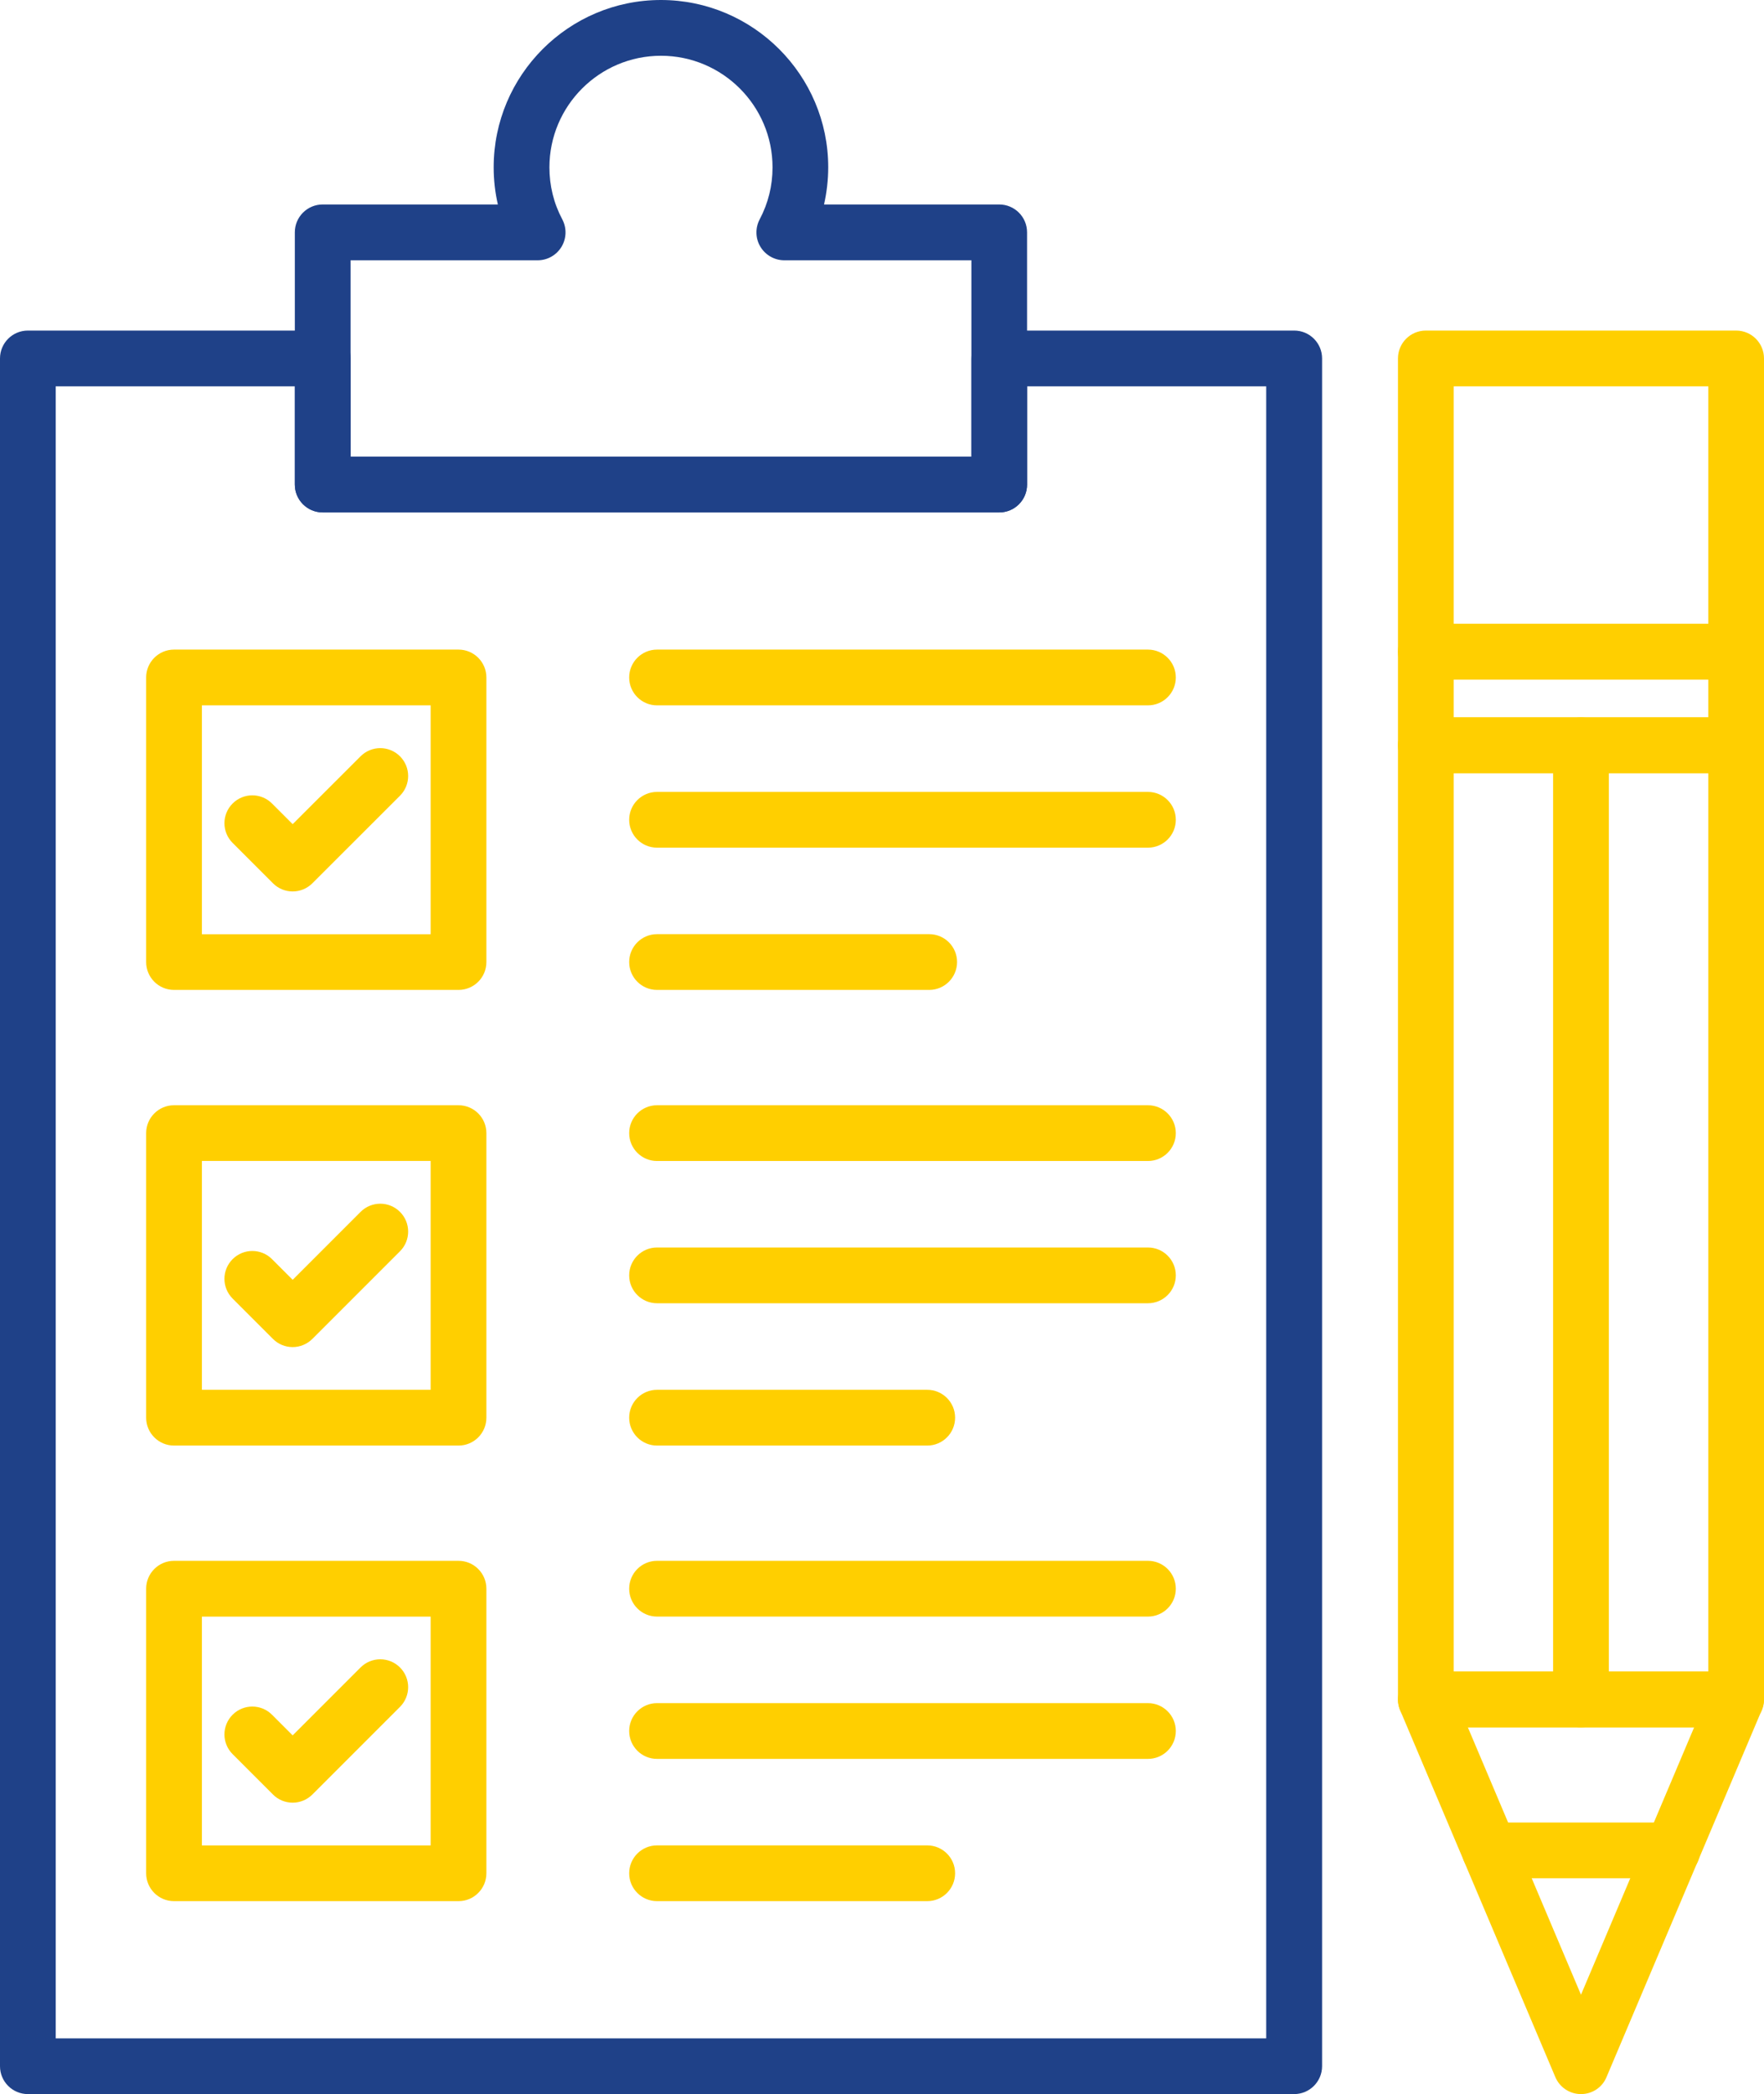 <svg xmlns="http://www.w3.org/2000/svg" id="Layer_2" data-name="Layer 2" viewBox="0 0 2784.6 3304.9"><defs><style>      .cls-1 {        fill: #1f4188;      }      .cls-1, .cls-2 {        fill-rule: evenodd;      }      .cls-2 {        fill: #ffcf00;      }    </style></defs><g id="Layer_1-2" data-name="Layer 1"><g><path class="cls-2" d="M2740.6,1072.5h-489.8c-24.3,0-44-19.7-44-44v-462.8c0-24.3,19.7-44,44-44h489.8c24.3,0,44,19.7,44,44v462.8c0,24.3-19.7,44-44,44h0ZM2294.8,984.5h401.9v-374.8h-401.9v374.8Z"></path><path class="cls-2" d="M2495.7,3304.9c-17.7,0-33.6-10.5-40.5-26.8l-244.9-578.8c-5.8-13.6-4.3-29.1,3.8-41.4,8.1-12.3,21.9-19.7,36.6-19.7h489.8c14.7,0,28.5,7.4,36.6,19.7s9.6,27.8,3.8,41.4l-244.9,578.8c-6.7,16.3-22.6,26.8-40.3,26.8h0ZM2317.1,2726.1l178.6,422,178.6-422h-357.2Z"></path><path class="cls-2" d="M2639.9,2964.3h-288.3c-24.3,0-44-19.7-44-44s19.7-44,44-44h288.3c24.3,0,44,19.7,44,44-.1,24.3-19.7,44-44,44Z"></path><path class="cls-2" d="M2740.6,2726.1h-489.8c-24.3,0-44-19.7-44-44v-1505.9c0-24.3,19.7-44,44-44h489.8c24.3,0,44,19.7,44,44v1505.9c0,24.3-19.7,44-44,44h0ZM2294.8,2638.1h401.9v-1417.9h-401.9v1417.9Z"></path><path class="cls-2" d="M2740.6,1220.2h-489.8c-24.3,0-44-19.7-44-44v-147.7c0-24.3,19.7-44,44-44h489.8c24.3,0,44,19.7,44,44v147.7c0,24.3-19.7,44-44,44h0ZM2294.8,1132.2h401.9v-59.7h-401.9v59.7Z"></path><path class="cls-2" d="M2495.7,2726.1c-24.3,0-44-19.7-44-44v-1505.9c0-24.3,19.7-44,44-44s44,19.7,44,44v1505.9c0,24.3-19.7,44-44,44Z"></path><path class="cls-2" d="M723.8,1562.3h-449.1c-24.3,0-44-19.7-44-44v-449.1c0-24.3,19.7-44,44-44h449.1c24.3,0,44,19.7,44,44v449.1c0,24.4-19.7,44-44,44h0ZM318.7,1474.4h361.1v-361.2h-361.1v361.2Z"></path><path class="cls-2" d="M723.8,2281.4h-449.1c-24.3,0-44-19.7-44-44v-449.1c0-24.3,19.7-44,44-44h449.1c24.3,0,44,19.7,44,44v449.1c0,24.3-19.7,44-44,44h0ZM318.7,2193.4h361.1v-361.2h-361.1v361.2Z"></path><path class="cls-2" d="M723.8,3000.4h-449.1c-24.3,0-44-19.7-44-44v-449.1c0-24.3,19.7-44,44-44h449.1c24.3,0,44,19.7,44,44v449.1c0,24.3-19.7,44-44,44h0ZM318.7,2912.5h361.1v-361.1h-361.1v361.1Z"></path><path class="cls-2" d="M1812.1,1113.2h-774.9c-24.3,0-44-19.7-44-44s19.7-44,44-44h774.9c24.3,0,44,19.7,44,44s-19.7,44-44,44Z"></path><path class="cls-2" d="M1812.1,1337.8h-774.9c-24.3,0-44-19.7-44-44s19.7-44,44-44h774.9c24.3,0,44,19.7,44,44s-19.7,44-44,44Z"></path><path class="cls-2" d="M1466.8,1562.3h-429.6c-24.3,0-44-19.7-44-44s19.7-44,44-44h429.6c24.3,0,44,19.7,44,44-.1,24.4-19.8,44-44,44Z"></path><path class="cls-2" d="M1812.1,1832.3h-774.9c-24.3,0-44-19.7-44-44s19.7-44,44-44h774.9c24.3,0,44,19.7,44,44s-19.7,44-44,44Z"></path><path class="cls-2" d="M1812.1,2056.8h-774.9c-24.3,0-44-19.7-44-44s19.7-44,44-44h774.9c24.3,0,44,19.7,44,44s-19.7,44-44,44Z"></path><path class="cls-2" d="M1463.7,2281.4h-426.5c-24.3,0-44-19.7-44-44s19.7-44,44-44h426.5c24.3,0,44,19.7,44,44s-19.7,44-44,44Z"></path><path class="cls-2" d="M1812.1,2551.3h-774.9c-24.3,0-44-19.7-44-44s19.7-44,44-44h774.9c24.3,0,44,19.7,44,44s-19.7,44-44,44Z"></path><path class="cls-2" d="M1812.1,2775.9h-774.9c-24.3,0-44-19.7-44-44s19.7-44,44-44h774.9c24.3,0,44,19.7,44,44s-19.7,44-44,44Z"></path><path class="cls-2" d="M1463.7,3000.4h-426.5c-24.3,0-44-19.7-44-44s19.7-44,44-44h426.5c24.3,0,44,19.7,44,44s-19.7,44-44,44Z"></path><path class="cls-2" d="M462,1406.9c-11.3,0-22.5-4.3-31.1-12.9l-63.7-63.7c-17.2-17.2-17.2-45,0-62.2s45-17.2,62.2,0l32.6,32.6,107.2-107.1c17.2-17.2,45-17.2,62.2,0s17.2,45,0,62.2l-138.3,138.2c-8.6,8.6-19.9,12.9-31.1,12.9Z"></path><path class="cls-2" d="M462,2126h0c-11.7,0-22.9-4.6-31.1-12.9l-63.7-63.7c-17.2-17.2-17.2-45,0-62.2s45-17.2,62.2,0l32.6,32.6,107.2-107.2c17.2-17.2,45-17.2,62.2,0s17.2,45,0,62.2l-138.3,138.3c-8.3,8.2-19.5,12.9-31.1,12.9Z"></path><path class="cls-2" d="M462,2845h0c-11.7,0-22.9-4.6-31.1-12.9l-63.7-63.7c-17.2-17.2-17.2-45,0-62.2s45-17.2,62.2,0l32.6,32.6,107.2-107.2c17.2-17.2,45-17.2,62.2,0s17.2,45,0,62.2l-138.3,138.3c-8.3,8.3-19.5,12.9-31.1,12.9Z"></path><path class="cls-1" d="M2042.9,3304.9H44c-24.3,0-44-19.7-44-44V565.7c0-24.3,19.7-44,44-44h465.5c24.3,0,44,19.7,44,44v155h980v-155c0-24.3,19.7-44,44-44h465.5c24.3,0,44,19.7,44,44v2695.3c-.1,24.3-19.8,43.9-44.1,43.9h0ZM87.9,3217h1910.9V609.7h-377.5v155c0,24.3-19.7,44-44,44H509.4c-24.3,0-44-19.7-44-44v-155H87.9v2607.3Z"></path><path class="cls-1" d="M1577.4,808.7H509.4c-24.3,0-44-19.7-44-44v-398c0-24.3,19.7-44,44-44h276.5c-4.4-19.2-6.6-38.9-6.6-58.7C779.3,118.4,897.8,0,1043.3,0s264.1,118.5,264.1,264c0,19.8-2.3,39.5-6.6,58.7h276.5c24.3,0,44,19.7,44,44v398c.1,24.3-19.6,44-43.9,44h0ZM553.4,720.8h980v-310h-295.3c-15.4,0-29.7-8.1-37.7-21.3s-8.4-29.6-1.2-43.3c13.5-25.5,20.3-53.1,20.3-82.1,0-97.1-79-176.1-176.1-176.1s-176.1,79-176.1,176.1c0,29,6.8,56.7,20.3,82.1,7.2,13.6,6.8,30-1.2,43.3-8,13.2-22.2,21.3-37.7,21.3h-295.3v310h0Z"></path></g></g></svg>
